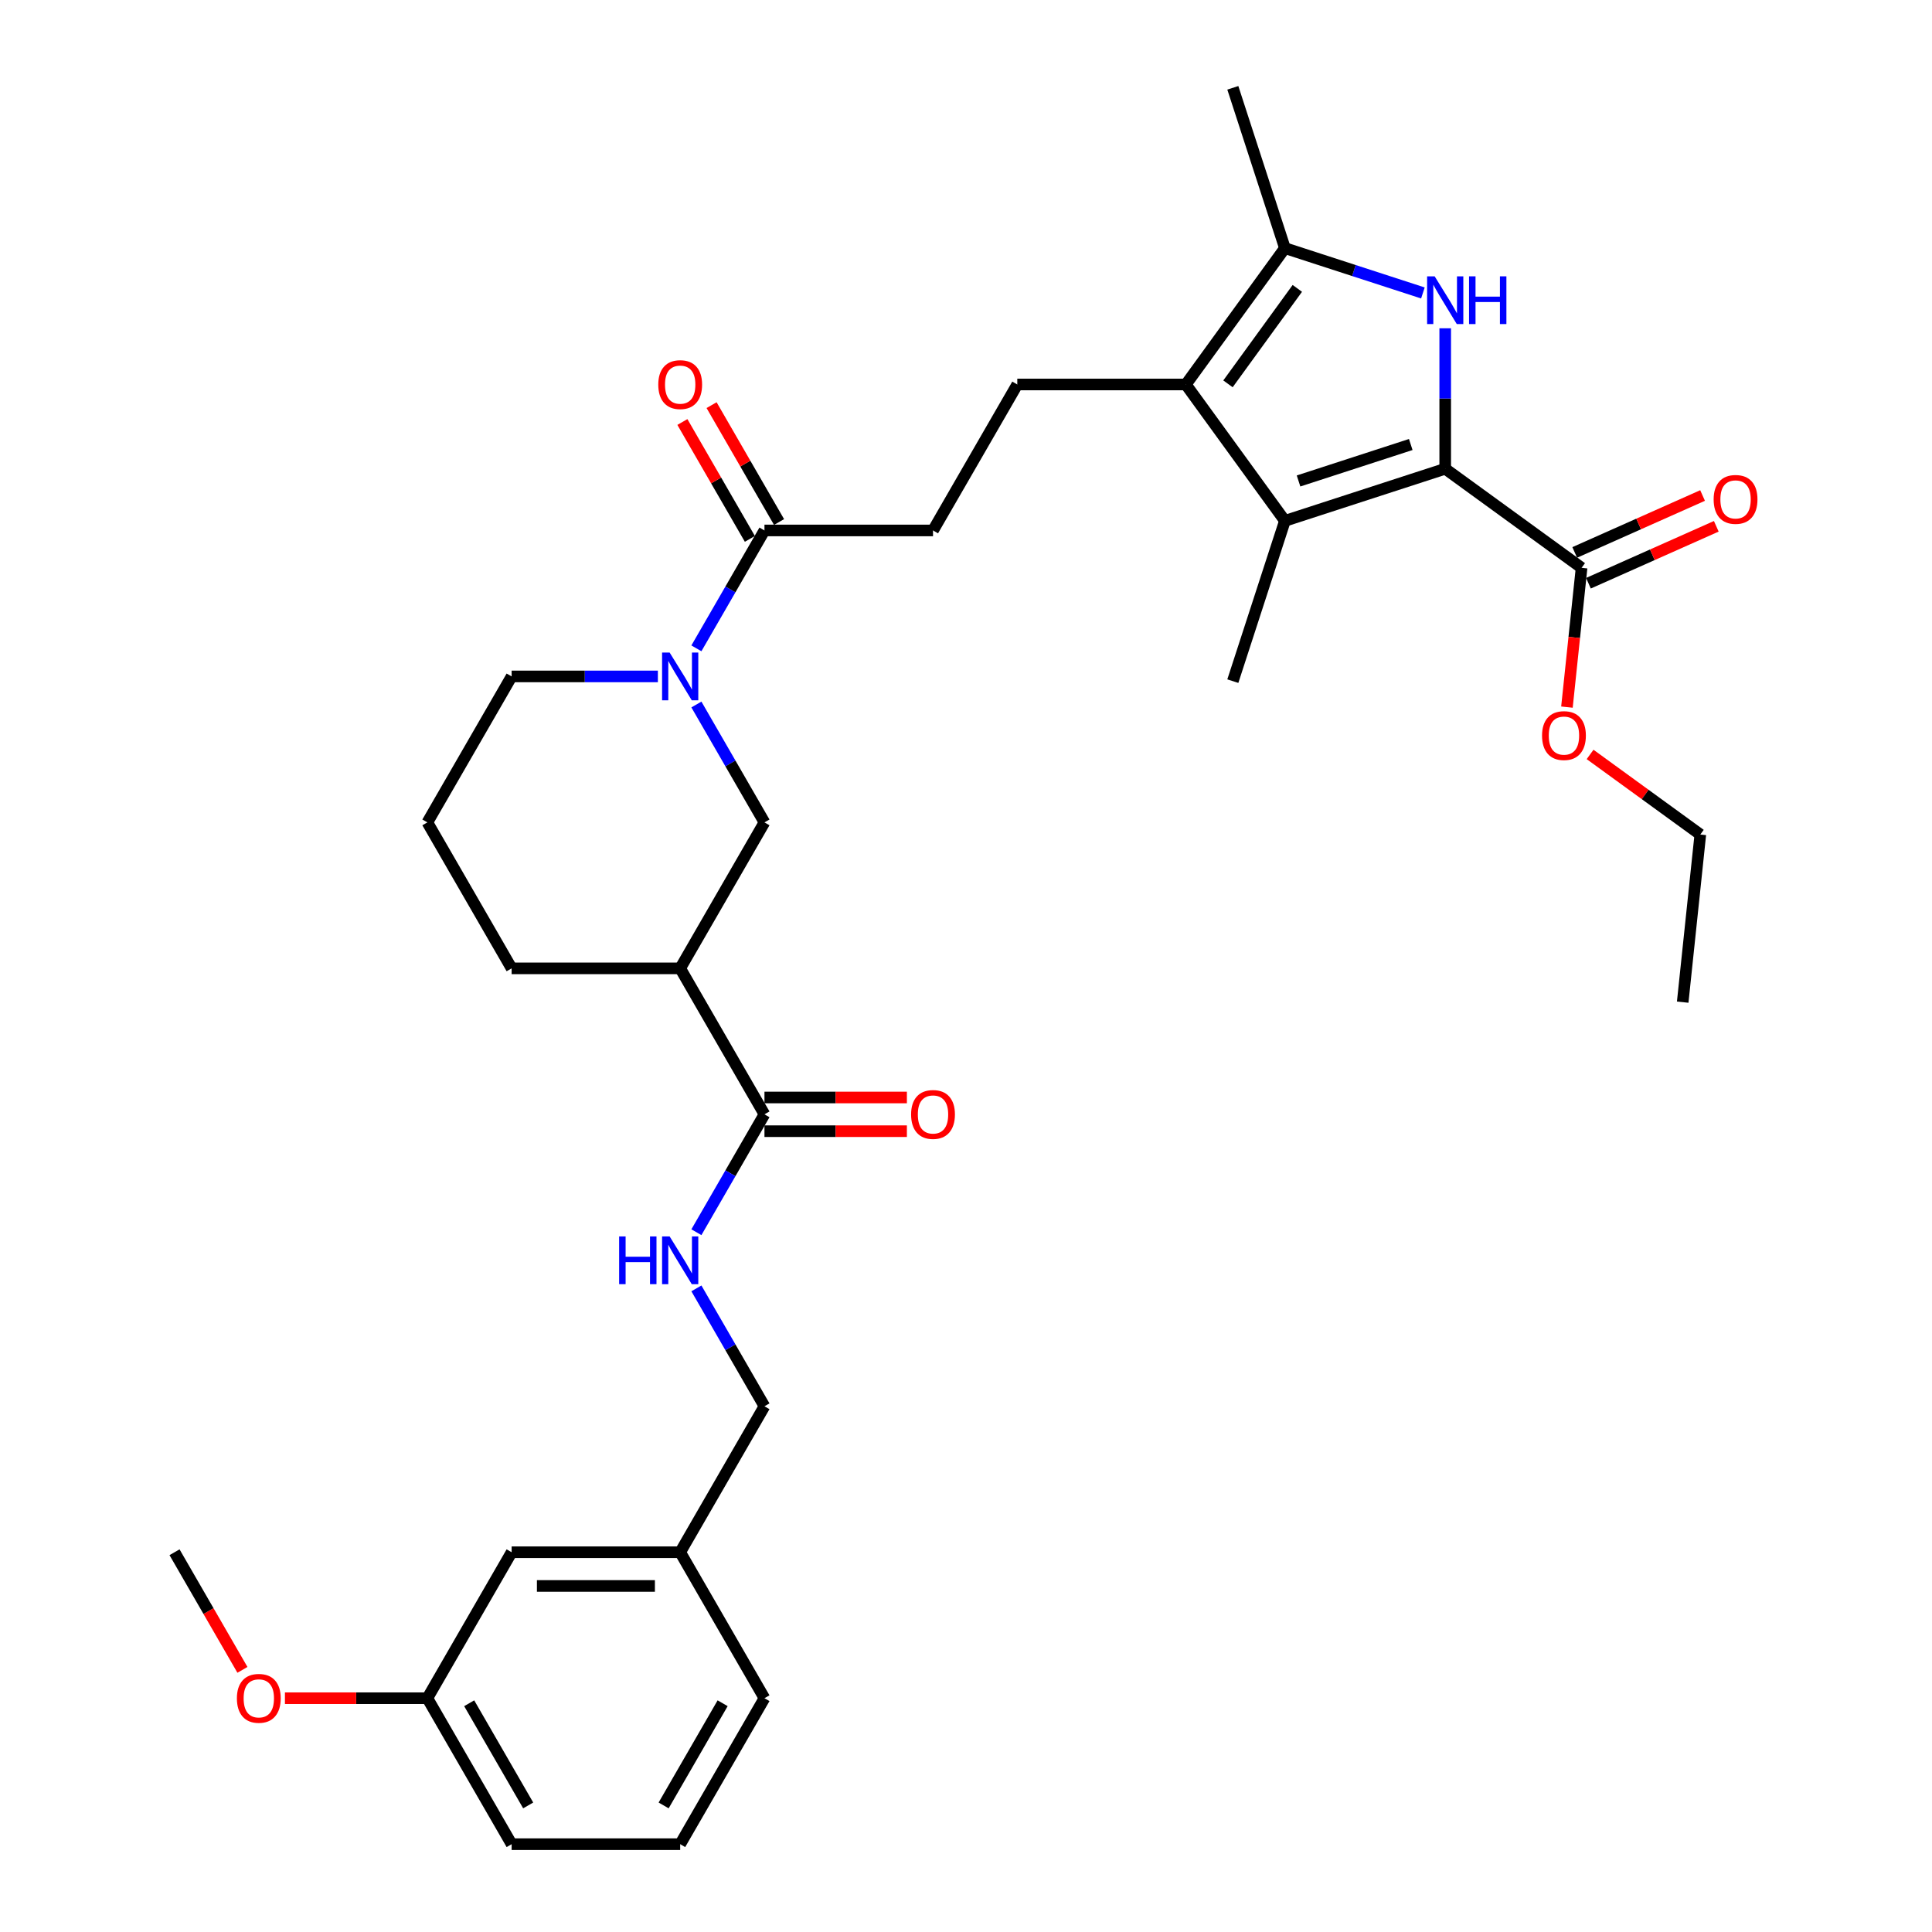 <?xml version='1.0' encoding='iso-8859-1'?>
<svg version='1.1' baseProfile='full'
              xmlns='http://www.w3.org/2000/svg'
                      xmlns:rdkit='http://www.rdkit.org/xml'
                      xmlns:xlink='http://www.w3.org/1999/xlink'
                  xml:space='preserve'
width='1000px' height='1000px' viewBox='0 0 1000 1000'>
<!-- END OF HEADER -->
<rect style='opacity:1.0;fill:#FFFFFF;stroke:none' width='1000' height='1000' x='0' y='0'> </rect>
<path class='bond-0' d='M 748.041,242.628 L 748.041,206.274' style='fill:none;fill-rule:evenodd;stroke:#000000;stroke-width:6px;stroke-linecap:butt;stroke-linejoin:miter;stroke-opacity:1' />
<path class='bond-0' d='M 748.041,206.274 L 748.041,169.92' style='fill:none;fill-rule:evenodd;stroke:#0000FF;stroke-width:6px;stroke-linecap:butt;stroke-linejoin:miter;stroke-opacity:1' />
<path class='bond-1' d='M 748.041,242.628 L 665.069,269.587' style='fill:none;fill-rule:evenodd;stroke:#000000;stroke-width:6px;stroke-linecap:butt;stroke-linejoin:miter;stroke-opacity:1' />
<path class='bond-1' d='M 730.204,230.077 L 672.123,248.949' style='fill:none;fill-rule:evenodd;stroke:#000000;stroke-width:6px;stroke-linecap:butt;stroke-linejoin:miter;stroke-opacity:1' />
<path class='bond-6' d='M 748.041,242.628 L 818.622,293.908' style='fill:none;fill-rule:evenodd;stroke:#000000;stroke-width:6px;stroke-linecap:butt;stroke-linejoin:miter;stroke-opacity:1' />
<path class='bond-3' d='M 736.491,151.633 L 700.78,140.03' style='fill:none;fill-rule:evenodd;stroke:#0000FF;stroke-width:6px;stroke-linecap:butt;stroke-linejoin:miter;stroke-opacity:1' />
<path class='bond-3' d='M 700.78,140.03 L 665.069,128.427' style='fill:none;fill-rule:evenodd;stroke:#000000;stroke-width:6px;stroke-linecap:butt;stroke-linejoin:miter;stroke-opacity:1' />
<path class='bond-2' d='M 665.069,269.587 L 613.79,199.007' style='fill:none;fill-rule:evenodd;stroke:#000000;stroke-width:6px;stroke-linecap:butt;stroke-linejoin:miter;stroke-opacity:1' />
<path class='bond-18' d='M 665.069,269.587 L 638.11,352.559' style='fill:none;fill-rule:evenodd;stroke:#000000;stroke-width:6px;stroke-linecap:butt;stroke-linejoin:miter;stroke-opacity:1' />
<path class='bond-10' d='M 613.79,199.007 L 526.548,199.007' style='fill:none;fill-rule:evenodd;stroke:#000000;stroke-width:6px;stroke-linecap:butt;stroke-linejoin:miter;stroke-opacity:1' />
<path class='bond-33' d='M 613.79,199.007 L 665.069,128.427' style='fill:none;fill-rule:evenodd;stroke:#000000;stroke-width:6px;stroke-linecap:butt;stroke-linejoin:miter;stroke-opacity:1' />
<path class='bond-33' d='M 635.598,198.676 L 671.493,149.27' style='fill:none;fill-rule:evenodd;stroke:#000000;stroke-width:6px;stroke-linecap:butt;stroke-linejoin:miter;stroke-opacity:1' />
<path class='bond-23' d='M 665.069,128.427 L 638.11,45.455' style='fill:none;fill-rule:evenodd;stroke:#000000;stroke-width:6px;stroke-linecap:butt;stroke-linejoin:miter;stroke-opacity:1' />
<path class='bond-4' d='M 360.455,335.58 L 378.07,305.071' style='fill:none;fill-rule:evenodd;stroke:#0000FF;stroke-width:6px;stroke-linecap:butt;stroke-linejoin:miter;stroke-opacity:1' />
<path class='bond-4' d='M 378.07,305.071 L 395.684,274.561' style='fill:none;fill-rule:evenodd;stroke:#000000;stroke-width:6px;stroke-linecap:butt;stroke-linejoin:miter;stroke-opacity:1' />
<path class='bond-9' d='M 360.455,364.649 L 378.07,395.159' style='fill:none;fill-rule:evenodd;stroke:#0000FF;stroke-width:6px;stroke-linecap:butt;stroke-linejoin:miter;stroke-opacity:1' />
<path class='bond-9' d='M 378.07,395.159 L 395.684,425.669' style='fill:none;fill-rule:evenodd;stroke:#000000;stroke-width:6px;stroke-linecap:butt;stroke-linejoin:miter;stroke-opacity:1' />
<path class='bond-19' d='M 340.513,350.115 L 302.667,350.115' style='fill:none;fill-rule:evenodd;stroke:#0000FF;stroke-width:6px;stroke-linecap:butt;stroke-linejoin:miter;stroke-opacity:1' />
<path class='bond-19' d='M 302.667,350.115 L 264.821,350.115' style='fill:none;fill-rule:evenodd;stroke:#000000;stroke-width:6px;stroke-linecap:butt;stroke-linejoin:miter;stroke-opacity:1' />
<path class='bond-5' d='M 352.063,501.222 L 395.684,425.669' style='fill:none;fill-rule:evenodd;stroke:#000000;stroke-width:6px;stroke-linecap:butt;stroke-linejoin:miter;stroke-opacity:1' />
<path class='bond-7' d='M 352.063,501.222 L 395.684,576.776' style='fill:none;fill-rule:evenodd;stroke:#000000;stroke-width:6px;stroke-linecap:butt;stroke-linejoin:miter;stroke-opacity:1' />
<path class='bond-34' d='M 352.063,501.222 L 264.821,501.222' style='fill:none;fill-rule:evenodd;stroke:#000000;stroke-width:6px;stroke-linecap:butt;stroke-linejoin:miter;stroke-opacity:1' />
<path class='bond-15' d='M 822.17,301.878 L 855.259,287.146' style='fill:none;fill-rule:evenodd;stroke:#000000;stroke-width:6px;stroke-linecap:butt;stroke-linejoin:miter;stroke-opacity:1' />
<path class='bond-15' d='M 855.259,287.146 L 888.347,272.414' style='fill:none;fill-rule:evenodd;stroke:#FF0000;stroke-width:6px;stroke-linecap:butt;stroke-linejoin:miter;stroke-opacity:1' />
<path class='bond-15' d='M 815.073,285.938 L 848.162,271.206' style='fill:none;fill-rule:evenodd;stroke:#000000;stroke-width:6px;stroke-linecap:butt;stroke-linejoin:miter;stroke-opacity:1' />
<path class='bond-15' d='M 848.162,271.206 L 881.25,256.474' style='fill:none;fill-rule:evenodd;stroke:#FF0000;stroke-width:6px;stroke-linecap:butt;stroke-linejoin:miter;stroke-opacity:1' />
<path class='bond-17' d='M 818.622,293.908 L 814.833,329.953' style='fill:none;fill-rule:evenodd;stroke:#000000;stroke-width:6px;stroke-linecap:butt;stroke-linejoin:miter;stroke-opacity:1' />
<path class='bond-17' d='M 814.833,329.953 L 811.045,365.998' style='fill:none;fill-rule:evenodd;stroke:#FF0000;stroke-width:6px;stroke-linecap:butt;stroke-linejoin:miter;stroke-opacity:1' />
<path class='bond-11' d='M 395.684,576.776 L 378.07,607.286' style='fill:none;fill-rule:evenodd;stroke:#000000;stroke-width:6px;stroke-linecap:butt;stroke-linejoin:miter;stroke-opacity:1' />
<path class='bond-11' d='M 378.07,607.286 L 360.455,637.796' style='fill:none;fill-rule:evenodd;stroke:#0000FF;stroke-width:6px;stroke-linecap:butt;stroke-linejoin:miter;stroke-opacity:1' />
<path class='bond-13' d='M 395.684,585.5 L 432.544,585.5' style='fill:none;fill-rule:evenodd;stroke:#000000;stroke-width:6px;stroke-linecap:butt;stroke-linejoin:miter;stroke-opacity:1' />
<path class='bond-13' d='M 432.544,585.5 L 469.404,585.5' style='fill:none;fill-rule:evenodd;stroke:#FF0000;stroke-width:6px;stroke-linecap:butt;stroke-linejoin:miter;stroke-opacity:1' />
<path class='bond-13' d='M 395.684,568.052 L 432.544,568.052' style='fill:none;fill-rule:evenodd;stroke:#000000;stroke-width:6px;stroke-linecap:butt;stroke-linejoin:miter;stroke-opacity:1' />
<path class='bond-13' d='M 432.544,568.052 L 469.404,568.052' style='fill:none;fill-rule:evenodd;stroke:#FF0000;stroke-width:6px;stroke-linecap:butt;stroke-linejoin:miter;stroke-opacity:1' />
<path class='bond-8' d='M 395.684,274.561 L 482.927,274.561' style='fill:none;fill-rule:evenodd;stroke:#000000;stroke-width:6px;stroke-linecap:butt;stroke-linejoin:miter;stroke-opacity:1' />
<path class='bond-14' d='M 403.24,270.199 L 385.776,239.951' style='fill:none;fill-rule:evenodd;stroke:#000000;stroke-width:6px;stroke-linecap:butt;stroke-linejoin:miter;stroke-opacity:1' />
<path class='bond-14' d='M 385.776,239.951 L 368.313,209.703' style='fill:none;fill-rule:evenodd;stroke:#FF0000;stroke-width:6px;stroke-linecap:butt;stroke-linejoin:miter;stroke-opacity:1' />
<path class='bond-14' d='M 388.129,278.923 L 370.665,248.675' style='fill:none;fill-rule:evenodd;stroke:#000000;stroke-width:6px;stroke-linecap:butt;stroke-linejoin:miter;stroke-opacity:1' />
<path class='bond-14' d='M 370.665,248.675 L 353.202,218.427' style='fill:none;fill-rule:evenodd;stroke:#FF0000;stroke-width:6px;stroke-linecap:butt;stroke-linejoin:miter;stroke-opacity:1' />
<path class='bond-12' d='M 526.548,199.007 L 482.927,274.561' style='fill:none;fill-rule:evenodd;stroke:#000000;stroke-width:6px;stroke-linecap:butt;stroke-linejoin:miter;stroke-opacity:1' />
<path class='bond-16' d='M 360.455,666.865 L 378.07,697.374' style='fill:none;fill-rule:evenodd;stroke:#0000FF;stroke-width:6px;stroke-linecap:butt;stroke-linejoin:miter;stroke-opacity:1' />
<path class='bond-16' d='M 378.07,697.374 L 395.684,727.884' style='fill:none;fill-rule:evenodd;stroke:#000000;stroke-width:6px;stroke-linecap:butt;stroke-linejoin:miter;stroke-opacity:1' />
<path class='bond-21' d='M 395.684,727.884 L 352.063,803.438' style='fill:none;fill-rule:evenodd;stroke:#000000;stroke-width:6px;stroke-linecap:butt;stroke-linejoin:miter;stroke-opacity:1' />
<path class='bond-30' d='M 823.025,390.496 L 851.554,411.224' style='fill:none;fill-rule:evenodd;stroke:#FF0000;stroke-width:6px;stroke-linecap:butt;stroke-linejoin:miter;stroke-opacity:1' />
<path class='bond-30' d='M 851.554,411.224 L 880.083,431.951' style='fill:none;fill-rule:evenodd;stroke:#000000;stroke-width:6px;stroke-linecap:butt;stroke-linejoin:miter;stroke-opacity:1' />
<path class='bond-26' d='M 264.821,350.115 L 221.2,425.669' style='fill:none;fill-rule:evenodd;stroke:#000000;stroke-width:6px;stroke-linecap:butt;stroke-linejoin:miter;stroke-opacity:1' />
<path class='bond-20' d='M 264.821,803.438 L 352.063,803.438' style='fill:none;fill-rule:evenodd;stroke:#000000;stroke-width:6px;stroke-linecap:butt;stroke-linejoin:miter;stroke-opacity:1' />
<path class='bond-20' d='M 277.908,820.886 L 338.977,820.886' style='fill:none;fill-rule:evenodd;stroke:#000000;stroke-width:6px;stroke-linecap:butt;stroke-linejoin:miter;stroke-opacity:1' />
<path class='bond-22' d='M 264.821,803.438 L 221.2,878.992' style='fill:none;fill-rule:evenodd;stroke:#000000;stroke-width:6px;stroke-linecap:butt;stroke-linejoin:miter;stroke-opacity:1' />
<path class='bond-28' d='M 352.063,803.438 L 395.684,878.992' style='fill:none;fill-rule:evenodd;stroke:#000000;stroke-width:6px;stroke-linecap:butt;stroke-linejoin:miter;stroke-opacity:1' />
<path class='bond-25' d='M 221.2,878.992 L 184.341,878.992' style='fill:none;fill-rule:evenodd;stroke:#000000;stroke-width:6px;stroke-linecap:butt;stroke-linejoin:miter;stroke-opacity:1' />
<path class='bond-25' d='M 184.341,878.992 L 147.481,878.992' style='fill:none;fill-rule:evenodd;stroke:#FF0000;stroke-width:6px;stroke-linecap:butt;stroke-linejoin:miter;stroke-opacity:1' />
<path class='bond-35' d='M 221.2,878.992 L 264.821,954.545' style='fill:none;fill-rule:evenodd;stroke:#000000;stroke-width:6px;stroke-linecap:butt;stroke-linejoin:miter;stroke-opacity:1' />
<path class='bond-35' d='M 242.854,881.6 L 273.389,934.488' style='fill:none;fill-rule:evenodd;stroke:#000000;stroke-width:6px;stroke-linecap:butt;stroke-linejoin:miter;stroke-opacity:1' />
<path class='bond-24' d='M 264.821,501.222 L 221.2,425.669' style='fill:none;fill-rule:evenodd;stroke:#000000;stroke-width:6px;stroke-linecap:butt;stroke-linejoin:miter;stroke-opacity:1' />
<path class='bond-31' d='M 125.486,864.317 L 107.912,833.878' style='fill:none;fill-rule:evenodd;stroke:#FF0000;stroke-width:6px;stroke-linecap:butt;stroke-linejoin:miter;stroke-opacity:1' />
<path class='bond-31' d='M 107.912,833.878 L 90.337,803.438' style='fill:none;fill-rule:evenodd;stroke:#000000;stroke-width:6px;stroke-linecap:butt;stroke-linejoin:miter;stroke-opacity:1' />
<path class='bond-27' d='M 352.063,954.545 L 395.684,878.992' style='fill:none;fill-rule:evenodd;stroke:#000000;stroke-width:6px;stroke-linecap:butt;stroke-linejoin:miter;stroke-opacity:1' />
<path class='bond-27' d='M 343.496,934.488 L 374.031,881.6' style='fill:none;fill-rule:evenodd;stroke:#000000;stroke-width:6px;stroke-linecap:butt;stroke-linejoin:miter;stroke-opacity:1' />
<path class='bond-29' d='M 352.063,954.545 L 264.821,954.545' style='fill:none;fill-rule:evenodd;stroke:#000000;stroke-width:6px;stroke-linecap:butt;stroke-linejoin:miter;stroke-opacity:1' />
<path class='bond-32' d='M 880.083,431.951 L 870.963,518.716' style='fill:none;fill-rule:evenodd;stroke:#000000;stroke-width:6px;stroke-linecap:butt;stroke-linejoin:miter;stroke-opacity:1' />
<path  class='atom-1' d='M 742.58 143.032
L 750.676 156.119
Q 751.479 157.41, 752.77 159.748
Q 754.061 162.086, 754.131 162.226
L 754.131 143.032
L 757.411 143.032
L 757.411 167.739
L 754.026 167.739
L 745.337 153.432
Q 744.325 151.757, 743.243 149.837
Q 742.196 147.918, 741.882 147.325
L 741.882 167.739
L 738.672 167.739
L 738.672 143.032
L 742.58 143.032
' fill='#0000FF'/>
<path  class='atom-1' d='M 760.377 143.032
L 763.728 143.032
L 763.728 153.536
L 776.36 153.536
L 776.36 143.032
L 779.71 143.032
L 779.71 167.739
L 776.36 167.739
L 776.36 156.328
L 763.728 156.328
L 763.728 167.739
L 760.377 167.739
L 760.377 143.032
' fill='#0000FF'/>
<path  class='atom-5' d='M 346.602 337.761
L 354.698 350.848
Q 355.501 352.139, 356.792 354.477
Q 358.083 356.815, 358.153 356.954
L 358.153 337.761
L 361.433 337.761
L 361.433 362.468
L 358.048 362.468
L 349.359 348.16
Q 348.347 346.485, 347.265 344.566
Q 346.218 342.647, 345.904 342.054
L 345.904 362.468
L 342.694 362.468
L 342.694 337.761
L 346.602 337.761
' fill='#0000FF'/>
<path  class='atom-12' d='M 320.464 639.977
L 323.814 639.977
L 323.814 650.481
L 336.447 650.481
L 336.447 639.977
L 339.797 639.977
L 339.797 664.684
L 336.447 664.684
L 336.447 653.272
L 323.814 653.272
L 323.814 664.684
L 320.464 664.684
L 320.464 639.977
' fill='#0000FF'/>
<path  class='atom-12' d='M 346.602 639.977
L 354.698 653.063
Q 355.501 654.354, 356.792 656.692
Q 358.083 659.03, 358.153 659.17
L 358.153 639.977
L 361.433 639.977
L 361.433 664.684
L 358.048 664.684
L 349.359 650.376
Q 348.347 648.701, 347.265 646.781
Q 346.218 644.862, 345.904 644.269
L 345.904 664.684
L 342.694 664.684
L 342.694 639.977
L 346.602 639.977
' fill='#0000FF'/>
<path  class='atom-14' d='M 471.585 576.846
Q 471.585 570.914, 474.516 567.598
Q 477.448 564.283, 482.927 564.283
Q 488.405 564.283, 491.337 567.598
Q 494.268 570.914, 494.268 576.846
Q 494.268 582.848, 491.302 586.268
Q 488.336 589.653, 482.927 589.653
Q 477.483 589.653, 474.516 586.268
Q 471.585 582.883, 471.585 576.846
M 482.927 586.861
Q 486.695 586.861, 488.719 584.349
Q 490.778 581.801, 490.778 576.846
Q 490.778 571.995, 488.719 569.553
Q 486.695 567.075, 482.927 567.075
Q 479.158 567.075, 477.099 569.518
Q 475.075 571.96, 475.075 576.846
Q 475.075 581.836, 477.099 584.349
Q 479.158 586.861, 482.927 586.861
' fill='#FF0000'/>
<path  class='atom-15' d='M 340.722 199.077
Q 340.722 193.144, 343.653 189.829
Q 346.585 186.514, 352.063 186.514
Q 357.542 186.514, 360.474 189.829
Q 363.405 193.144, 363.405 199.077
Q 363.405 205.079, 360.439 208.499
Q 357.472 211.884, 352.063 211.884
Q 346.62 211.884, 343.653 208.499
Q 340.722 205.114, 340.722 199.077
M 352.063 209.092
Q 355.832 209.092, 357.856 206.58
Q 359.915 204.032, 359.915 199.077
Q 359.915 194.226, 357.856 191.783
Q 355.832 189.306, 352.063 189.306
Q 348.295 189.306, 346.236 191.748
Q 344.212 194.191, 344.212 199.077
Q 344.212 204.067, 346.236 206.58
Q 348.295 209.092, 352.063 209.092
' fill='#FF0000'/>
<path  class='atom-16' d='M 886.98 258.493
Q 886.98 252.56, 889.911 249.245
Q 892.842 245.93, 898.321 245.93
Q 903.8 245.93, 906.731 249.245
Q 909.663 252.56, 909.663 258.493
Q 909.663 264.495, 906.697 267.915
Q 903.73 271.3, 898.321 271.3
Q 892.877 271.3, 889.911 267.915
Q 886.98 264.53, 886.98 258.493
M 898.321 268.508
Q 902.09 268.508, 904.114 265.996
Q 906.173 263.448, 906.173 258.493
Q 906.173 253.642, 904.114 251.199
Q 902.09 248.722, 898.321 248.722
Q 894.552 248.722, 892.494 251.165
Q 890.47 253.607, 890.47 258.493
Q 890.47 263.483, 892.494 265.996
Q 894.552 268.508, 898.321 268.508
' fill='#FF0000'/>
<path  class='atom-18' d='M 798.161 380.742
Q 798.161 374.809, 801.092 371.494
Q 804.024 368.179, 809.502 368.179
Q 814.981 368.179, 817.913 371.494
Q 820.844 374.809, 820.844 380.742
Q 820.844 386.744, 817.878 390.164
Q 814.911 393.549, 809.502 393.549
Q 804.059 393.549, 801.092 390.164
Q 798.161 386.779, 798.161 380.742
M 809.502 390.757
Q 813.271 390.757, 815.295 388.244
Q 817.354 385.697, 817.354 380.742
Q 817.354 375.891, 815.295 373.448
Q 813.271 370.97, 809.502 370.97
Q 805.734 370.97, 803.675 373.413
Q 801.651 375.856, 801.651 380.742
Q 801.651 385.732, 803.675 388.244
Q 805.734 390.757, 809.502 390.757
' fill='#FF0000'/>
<path  class='atom-26' d='M 122.617 879.061
Q 122.617 873.129, 125.548 869.814
Q 128.479 866.499, 133.958 866.499
Q 139.437 866.499, 142.368 869.814
Q 145.3 873.129, 145.3 879.061
Q 145.3 885.064, 142.334 888.484
Q 139.367 891.869, 133.958 891.869
Q 128.514 891.869, 125.548 888.484
Q 122.617 885.099, 122.617 879.061
M 133.958 889.077
Q 137.727 889.077, 139.751 886.564
Q 141.81 884.017, 141.81 879.061
Q 141.81 874.211, 139.751 871.768
Q 137.727 869.29, 133.958 869.29
Q 130.189 869.29, 128.131 871.733
Q 126.106 874.176, 126.106 879.061
Q 126.106 884.052, 128.131 886.564
Q 130.189 889.077, 133.958 889.077
' fill='#FF0000'/>
</svg>
